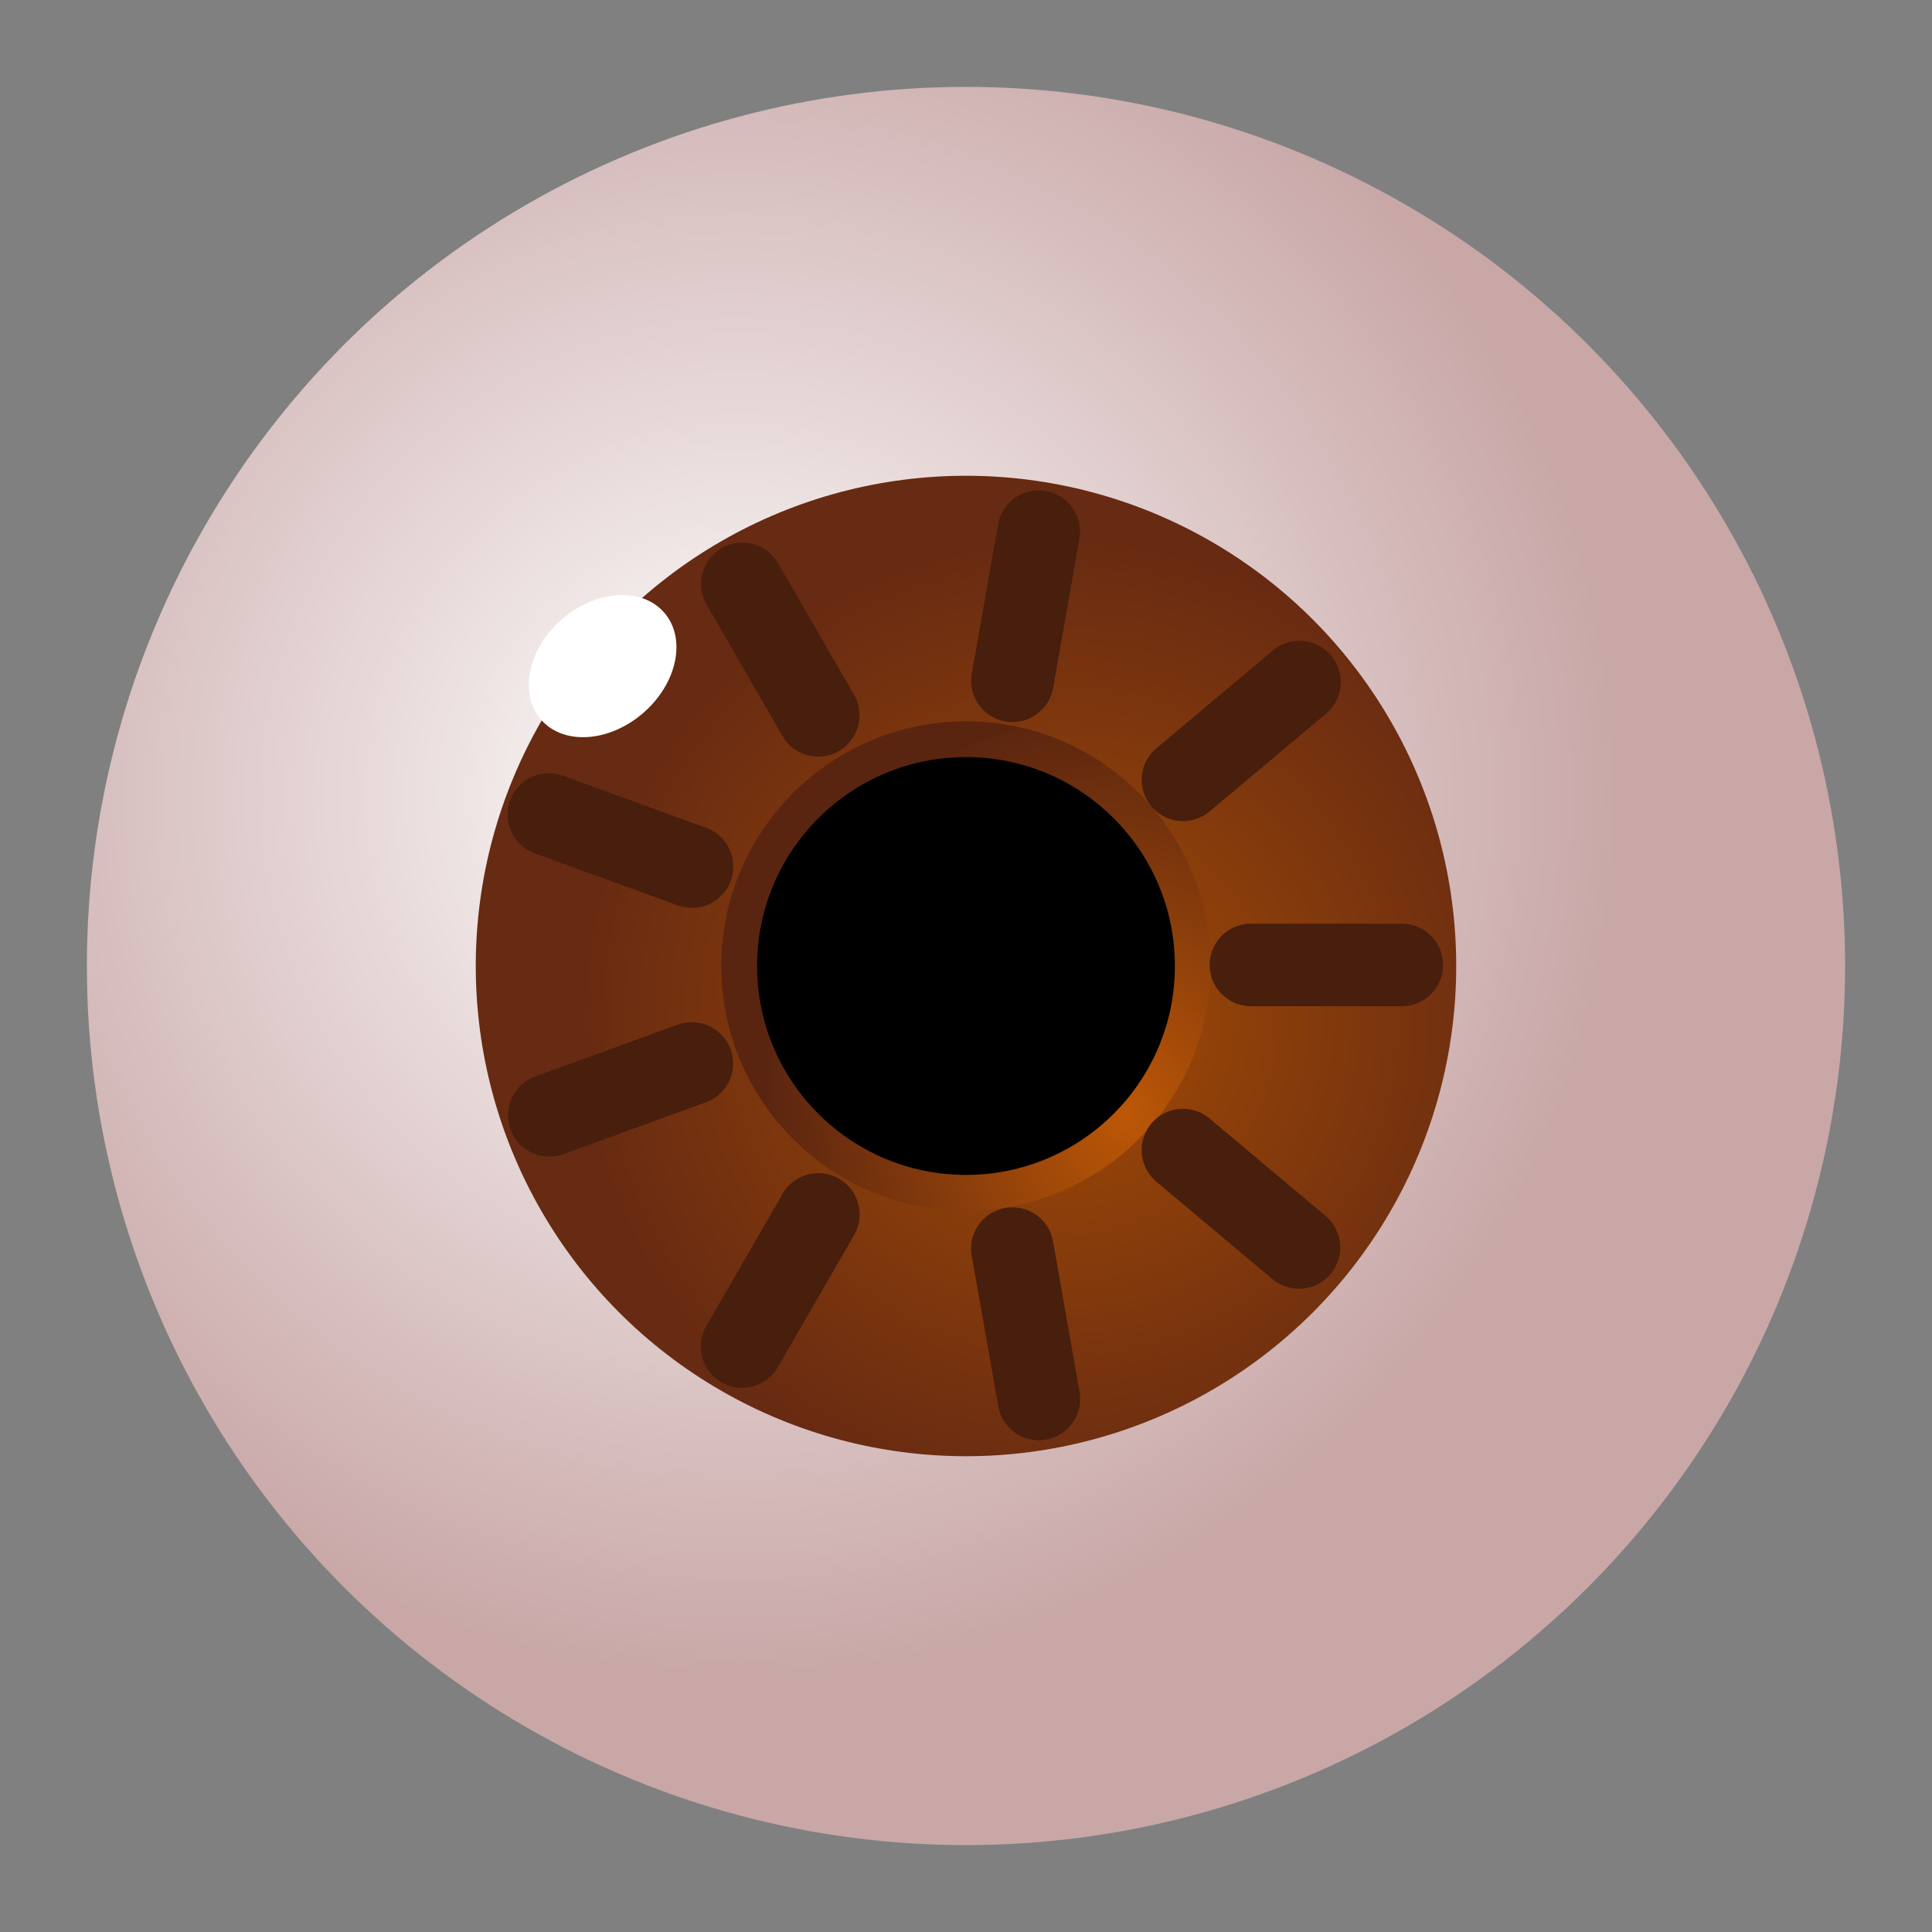 <?xml version="1.0" encoding="UTF-8" standalone="no"?>
<!-- Created with Inkscape (http://www.inkscape.org/) -->

<svg
   xmlns:dc="http://purl.org/dc/elements/1.1/"
   xmlns:cc="http://creativecommons.org/ns#"
   xmlns:rdf="http://www.w3.org/1999/02/22-rdf-syntax-ns#"
   xmlns:svg="http://www.w3.org/2000/svg"
   xmlns="http://www.w3.org/2000/svg"
   xmlns:xlink="http://www.w3.org/1999/xlink"
   xmlns:sodipodi="http://sodipodi.sourceforge.net/DTD/sodipodi-0.dtd"
   xmlns:inkscape="http://www.inkscape.org/namespaces/inkscape"
   width="88.259mm"
   height="88.259mm"
   viewBox="0 0 88.259 88.259"
   version="1.1"
   id="svg8"
   sodipodi:docname="ull_aplanat.svg"
   inkscape:export-filename="/home/nestor/Pictures/clipart/ull_neo.png"
   inkscape:export-xdpi="73.673912"
   inkscape:export-ydpi="73.673912"
   inkscape:version="0.92.4 5da689c313, 2019-01-14">
  <rect x="0" y="0" width="88.259" height="88.259" fill="#808080" stroke="none"/>
  <defs
     id="defs2">
    <linearGradient
       inkscape:collect="always"
       id="linearGradient5525">
      <stop
         style="stop-color:#bc5706;stop-opacity:1"
         offset="0"
         id="stop5521" />
      <stop
         style="stop-color:#5a2510;stop-opacity:1"
         offset="1"
         id="stop5523" />
    </linearGradient>
    <linearGradient
       id="linearGradient5507"
       inkscape:collect="always">
      <stop
         id="stop5503"
         offset="0"
         style="stop-color:#a24b05;stop-opacity:1" />
      <stop
         id="stop5505"
         offset="1"
         style="stop-color:#672a12;stop-opacity:1" />
    </linearGradient>
    <linearGradient
       inkscape:collect="always"
       id="linearGradient5495">
      <stop
         style="stop-color:#ffffff;stop-opacity:1"
         offset="0"
         id="stop5491" />
      <stop
         style="stop-color:#c9a7a7;stop-opacity:1"
         offset="1"
         id="stop5493" />
    </linearGradient>
    <radialGradient
       inkscape:collect="always"
       xlink:href="#linearGradient5495"
       id="radialGradient5497"
       cx="92.505"
       cy="132.899"
       fx="92.505"
       fy="132.899"
       r="40.16"
       gradientUnits="userSpaceOnUse" />
    <radialGradient
       inkscape:collect="always"
       xlink:href="#linearGradient5507"
       id="radialGradient5501"
       gradientUnits="userSpaceOnUse"
       cx="110.806"
       cy="145.099"
       fx="110.806"
       fy="145.099"
       r="40.16"
       gradientTransform="matrix(0.558,0,0,0.558,45.518,62.216)" />
    <radialGradient
       inkscape:collect="always"
       xlink:href="#linearGradient5525"
       id="radialGradient5519"
       cx="110.174"
       cy="147.45"
       fx="110.174"
       fy="147.45"
       r="11.18"
       gradientTransform="matrix(-0.437,-1.595,1.405,-0.385,-48.812,379.899)"
       gradientUnits="userSpaceOnUse" />
  </defs>
  <sodipodi:namedview
     id="base"
     pagecolor="#ffffff"
     bordercolor="#666666"
     borderopacity="1.0"
     inkscape:pageopacity="0.0"
     inkscape:pageshadow="2"
     inkscape:zoom="0.7"
     inkscape:cx="14.995999"
     inkscape:cy="288.44171"
     inkscape:document-units="mm"
     inkscape:current-layer="layer1"
     showgrid="false"
     inkscape:snap-object-midpoints="true"
     inkscape:window-width="1294"
     inkscape:window-height="703"
     inkscape:window-x="72"
     inkscape:window-y="0"
     inkscape:window-maximized="1"
     inkscape:snap-nodes="true"
     inkscape:snap-global="false"
     fit-margin-top="0"
     fit-margin-left="0"
     fit-margin-right="0"
     fit-margin-bottom="0"
     inkscape:pagecheckerboard="true" />
  <g
     inkscape:label="Capa 1"
     inkscape:groupmode="layer"
     id="layer1"
     transform="translate(-58.77,-96.518)">
    <circle
       style="opacity:1;fill:url(#radialGradient5497);fill-opacity:1;stroke:none;stroke-width:3;stroke-linecap:round;stroke-linejoin:round;stroke-miterlimit:4;stroke-dasharray:none;stroke-opacity:1"
       id="path5481"
       cx="102.899"
       cy="140.647"
       r="40.16" />
    <circle
       r="22.395"
       cy="140.647"
       cx="102.899"
       id="circle5499"
       style="opacity:1;fill:url(#radialGradient5501);fill-opacity:1;stroke:none;stroke-width:3;stroke-linecap:round;stroke-linejoin:round;stroke-miterlimit:4;stroke-dasharray:none;stroke-opacity:1" />
    <path
       style="color:#000000;font-style:normal;font-variant:normal;font-weight:normal;font-stretch:normal;font-size:medium;line-height:normal;font-family:sans-serif;font-variant-ligatures:normal;font-variant-position:normal;font-variant-caps:normal;font-variant-numeric:normal;font-variant-alternates:normal;font-feature-settings:normal;text-indent:0;text-align:start;text-decoration:none;text-decoration-line:none;text-decoration-style:solid;text-decoration-color:#000000;letter-spacing:normal;word-spacing:normal;text-transform:none;writing-mode:lr-tb;direction:ltr;text-orientation:mixed;dominant-baseline:auto;baseline-shift:baseline;text-anchor:start;white-space:normal;shape-padding:0;clip-rule:nonzero;display:inline;overflow:visible;visibility:visible;opacity:1;isolation:auto;mix-blend-mode:normal;color-interpolation:sRGB;color-interpolation-filters:linearRGB;solid-color:#000000;solid-opacity:1;vector-effect:none;fill:url(#radialGradient5519);fill-opacity:1;fill-rule:nonzero;stroke:none;stroke-width:4.57;stroke-linecap:square;stroke-linejoin:round;stroke-miterlimit:4;stroke-dasharray:none;stroke-dashoffset:0;stroke-opacity:1;color-rendering:auto;image-rendering:auto;shape-rendering:auto;text-rendering:auto;enable-background:accumulate"
       d="m 102.898,129.467 c -6.161,0 -11.18,5.019 -11.18,11.18 0,6.161 5.019,11.18 11.18,11.18 6.161,0 11.18,-5.019 11.18,-11.18 0,-6.161 -5.019,-11.18 -11.18,-11.18 z m 0,2.288 c 4.924,0 8.892,3.967 8.892,8.892 0,4.924 -3.967,8.893 -8.892,8.893 -4.924,0 -8.892,-3.968 -8.892,-8.893 0,-4.924 3.967,-8.892 8.892,-8.892 z"
       id="circle4520"
       inkscape:connector-curvature="0" />
    <circle
       r="0"
       style="opacity:1;fill:none;fill-opacity:1;stroke:#063275;stroke-width:4.57;stroke-linecap:square;stroke-linejoin:round;stroke-miterlimit:4;stroke-dasharray:none;stroke-opacity:1"
       id="ellipse4522"
       cx="102.899"
       cy="140.647" />
    <g
       id="g5096"
       style="stroke-width:0.795;fill:#481e0d;fill-opacity:1"
       transform="matrix(1.257,0,0,1.257,-26.598,-36.192)">
      <path
         inkscape:connector-curvature="0"
         id="path4554"
         d="m 110.926,145.875 a 1.5,1.5 0 0 0 -0.967,2.664 l 4.199,3.523 a 1.5,1.5 0 1 0 1.928,-2.299 l -4.197,-3.523 a 1.5,1.5 0 0 0 -0.963,-0.365 z"
         style="color:#000000;font-style:normal;font-variant:normal;font-weight:normal;font-stretch:normal;font-size:medium;line-height:normal;font-family:sans-serif;font-variant-ligatures:normal;font-variant-position:normal;font-variant-caps:normal;font-variant-numeric:normal;font-variant-alternates:normal;font-feature-settings:normal;text-indent:0;text-align:start;text-decoration:none;text-decoration-line:none;text-decoration-style:solid;text-decoration-color:#000000;letter-spacing:normal;word-spacing:normal;text-transform:none;writing-mode:lr-tb;direction:ltr;text-orientation:mixed;dominant-baseline:auto;baseline-shift:baseline;text-anchor:start;white-space:normal;shape-padding:0;clip-rule:nonzero;display:inline;overflow:visible;visibility:visible;opacity:1;isolation:auto;mix-blend-mode:normal;color-interpolation:sRGB;color-interpolation-filters:linearRGB;solid-color:#000000;solid-opacity:1;vector-effect:none;fill:#481e0d;fill-opacity:1;fill-rule:nonzero;stroke:none;stroke-width:2.386;stroke-linecap:round;stroke-linejoin:miter;stroke-miterlimit:4;stroke-dasharray:none;stroke-dashoffset:0;stroke-opacity:1;color-rendering:auto;image-rendering:auto;shape-rendering:auto;text-rendering:auto;enable-background:accumulate" />
      <path
         inkscape:connector-curvature="0"
         id="path4566"
         d="m 104.723,149.455 a 1.5,1.5 0 0 0 -1.49,1.781 l 0.953,5.398 a 1.5,1.5 0 1 0 2.953,-0.521 l -0.951,-5.396 a 1.5,1.5 0 0 0 -1.465,-1.262 z"
         style="color:#000000;font-style:normal;font-variant:normal;font-weight:normal;font-stretch:normal;font-size:medium;line-height:normal;font-family:sans-serif;font-variant-ligatures:normal;font-variant-position:normal;font-variant-caps:normal;font-variant-numeric:normal;font-variant-alternates:normal;font-feature-settings:normal;text-indent:0;text-align:start;text-decoration:none;text-decoration-line:none;text-decoration-style:solid;text-decoration-color:#000000;letter-spacing:normal;word-spacing:normal;text-transform:none;writing-mode:lr-tb;direction:ltr;text-orientation:mixed;dominant-baseline:auto;baseline-shift:baseline;text-anchor:start;white-space:normal;shape-padding:0;clip-rule:nonzero;display:inline;overflow:visible;visibility:visible;opacity:1;isolation:auto;mix-blend-mode:normal;color-interpolation:sRGB;color-interpolation-filters:linearRGB;solid-color:#000000;solid-opacity:1;vector-effect:none;fill:#481e0d;fill-opacity:1;fill-rule:nonzero;stroke:none;stroke-width:2.386;stroke-linecap:round;stroke-linejoin:miter;stroke-miterlimit:4;stroke-dasharray:none;stroke-dashoffset:0;stroke-opacity:1;color-rendering:auto;image-rendering:auto;shape-rendering:auto;text-rendering:auto;enable-background:accumulate" />
      <path
         inkscape:connector-curvature="0"
         id="path4568"
         d="m 97.668,148.213 a 1.5,1.5 0 0 0 -1.322,0.768 l -2.74,4.748 a 1.5,1.5 0 1 0 2.598,1.498 l 2.74,-4.746 a 1.5,1.5 0 0 0 -1.275,-2.268 z"
         style="color:#000000;font-style:normal;font-variant:normal;font-weight:normal;font-stretch:normal;font-size:medium;line-height:normal;font-family:sans-serif;font-variant-ligatures:normal;font-variant-position:normal;font-variant-caps:normal;font-variant-numeric:normal;font-variant-alternates:normal;font-feature-settings:normal;text-indent:0;text-align:start;text-decoration:none;text-decoration-line:none;text-decoration-style:solid;text-decoration-color:#000000;letter-spacing:normal;word-spacing:normal;text-transform:none;writing-mode:lr-tb;direction:ltr;text-orientation:mixed;dominant-baseline:auto;baseline-shift:baseline;text-anchor:start;white-space:normal;shape-padding:0;clip-rule:nonzero;display:inline;overflow:visible;visibility:visible;opacity:1;isolation:auto;mix-blend-mode:normal;color-interpolation:sRGB;color-interpolation-filters:linearRGB;solid-color:#000000;solid-opacity:1;vector-effect:none;fill:#481e0d;fill-opacity:1;fill-rule:nonzero;stroke:none;stroke-width:2.386;stroke-linecap:round;stroke-linejoin:miter;stroke-miterlimit:4;stroke-dasharray:none;stroke-dashoffset:0;stroke-opacity:1;color-rendering:auto;image-rendering:auto;shape-rendering:auto;text-rendering:auto;enable-background:accumulate" />
      <path
         inkscape:connector-curvature="0"
         id="path4570"
         d="m 93.062,142.727 a 1.5,1.5 0 0 0 -0.543,0.098 l -5.15,1.875 a 1.5,1.5 0 1 0 1.025,2.82 l 5.152,-1.875 A 1.5,1.5 0 0 0 93.062,142.727 Z"
         style="color:#000000;font-style:normal;font-variant:normal;font-weight:normal;font-stretch:normal;font-size:medium;line-height:normal;font-family:sans-serif;font-variant-ligatures:normal;font-variant-position:normal;font-variant-caps:normal;font-variant-numeric:normal;font-variant-alternates:normal;font-feature-settings:normal;text-indent:0;text-align:start;text-decoration:none;text-decoration-line:none;text-decoration-style:solid;text-decoration-color:#000000;letter-spacing:normal;word-spacing:normal;text-transform:none;writing-mode:lr-tb;direction:ltr;text-orientation:mixed;dominant-baseline:auto;baseline-shift:baseline;text-anchor:start;white-space:normal;shape-padding:0;clip-rule:nonzero;display:inline;overflow:visible;visibility:visible;opacity:1;isolation:auto;mix-blend-mode:normal;color-interpolation:sRGB;color-interpolation-filters:linearRGB;solid-color:#000000;solid-opacity:1;vector-effect:none;fill:#481e0d;fill-opacity:1;fill-rule:nonzero;stroke:none;stroke-width:2.386;stroke-linecap:round;stroke-linejoin:miter;stroke-miterlimit:4;stroke-dasharray:none;stroke-dashoffset:0;stroke-opacity:1;color-rendering:auto;image-rendering:auto;shape-rendering:auto;text-rendering:auto;enable-background:accumulate" />
      <path
         inkscape:connector-curvature="0"
         id="path4572"
         d="m 87.807,133.68 a 1.5,1.5 0 0 0 -0.438,2.916 l 5.15,1.873 a 1.5,1.5 0 1 0 1.027,-2.818 l -5.152,-1.875 a 1.5,1.5 0 0 0 -0.588,-0.096 z"
         style="color:#000000;font-style:normal;font-variant:normal;font-weight:normal;font-stretch:normal;font-size:medium;line-height:normal;font-family:sans-serif;font-variant-ligatures:normal;font-variant-position:normal;font-variant-caps:normal;font-variant-numeric:normal;font-variant-alternates:normal;font-feature-settings:normal;text-indent:0;text-align:start;text-decoration:none;text-decoration-line:none;text-decoration-style:solid;text-decoration-color:#000000;letter-spacing:normal;word-spacing:normal;text-transform:none;writing-mode:lr-tb;direction:ltr;text-orientation:mixed;dominant-baseline:auto;baseline-shift:baseline;text-anchor:start;white-space:normal;shape-padding:0;clip-rule:nonzero;display:inline;overflow:visible;visibility:visible;opacity:1;isolation:auto;mix-blend-mode:normal;color-interpolation:sRGB;color-interpolation-filters:linearRGB;solid-color:#000000;solid-opacity:1;vector-effect:none;fill:#481e0d;fill-opacity:1;fill-rule:nonzero;stroke:none;stroke-width:2.386;stroke-linecap:round;stroke-linejoin:miter;stroke-miterlimit:4;stroke-dasharray:none;stroke-dashoffset:0;stroke-opacity:1;color-rendering:auto;image-rendering:auto;shape-rendering:auto;text-rendering:auto;enable-background:accumulate" />
      <path
         inkscape:connector-curvature="0"
         id="path4574"
         d="m 94.836,125.299 a 1.5,1.5 0 0 0 -1.23,2.268 l 2.74,4.748 a 1.5,1.5 0 1 0 2.598,-1.5 l -2.74,-4.748 a 1.5,1.5 0 0 0 -1.367,-0.768 z"
         style="color:#000000;font-style:normal;font-variant:normal;font-weight:normal;font-stretch:normal;font-size:medium;line-height:normal;font-family:sans-serif;font-variant-ligatures:normal;font-variant-position:normal;font-variant-caps:normal;font-variant-numeric:normal;font-variant-alternates:normal;font-feature-settings:normal;text-indent:0;text-align:start;text-decoration:none;text-decoration-line:none;text-decoration-style:solid;text-decoration-color:#000000;letter-spacing:normal;word-spacing:normal;text-transform:none;writing-mode:lr-tb;direction:ltr;text-orientation:mixed;dominant-baseline:auto;baseline-shift:baseline;text-anchor:start;white-space:normal;shape-padding:0;clip-rule:nonzero;display:inline;overflow:visible;visibility:visible;opacity:1;isolation:auto;mix-blend-mode:normal;color-interpolation:sRGB;color-interpolation-filters:linearRGB;solid-color:#000000;solid-opacity:1;vector-effect:none;fill:#481e0d;fill-opacity:1;fill-rule:nonzero;stroke:none;stroke-width:2.386;stroke-linecap:round;stroke-linejoin:miter;stroke-miterlimit:4;stroke-dasharray:none;stroke-dashoffset:0;stroke-opacity:1;color-rendering:auto;image-rendering:auto;shape-rendering:auto;text-rendering:auto;enable-background:accumulate" />
      <path
         inkscape:connector-curvature="0"
         id="path4576"
         d="m 105.605,123.4 a 1.5,1.5 0 0 0 -1.42,1.26 l -0.953,5.398 a 1.5,1.5 0 1 0 2.955,0.52 l 0.951,-5.398 a 1.5,1.5 0 0 0 -1.533,-1.779 z"
         style="color:#000000;font-style:normal;font-variant:normal;font-weight:normal;font-stretch:normal;font-size:medium;line-height:normal;font-family:sans-serif;font-variant-ligatures:normal;font-variant-position:normal;font-variant-caps:normal;font-variant-numeric:normal;font-variant-alternates:normal;font-feature-settings:normal;text-indent:0;text-align:start;text-decoration:none;text-decoration-line:none;text-decoration-style:solid;text-decoration-color:#000000;letter-spacing:normal;word-spacing:normal;text-transform:none;writing-mode:lr-tb;direction:ltr;text-orientation:mixed;dominant-baseline:auto;baseline-shift:baseline;text-anchor:start;white-space:normal;shape-padding:0;clip-rule:nonzero;display:inline;overflow:visible;visibility:visible;opacity:1;isolation:auto;mix-blend-mode:normal;color-interpolation:sRGB;color-interpolation-filters:linearRGB;solid-color:#000000;solid-opacity:1;vector-effect:none;fill:#481e0d;fill-opacity:1;fill-rule:nonzero;stroke:none;stroke-width:2.386;stroke-linecap:round;stroke-linejoin:miter;stroke-miterlimit:4;stroke-dasharray:none;stroke-dashoffset:0;stroke-opacity:1;color-rendering:auto;image-rendering:auto;shape-rendering:auto;text-rendering:auto;enable-background:accumulate" />
      <path
         inkscape:connector-curvature="0"
         id="path4578"
         d="m 115.076,128.869 a 1.5,1.5 0 0 0 -0.918,0.363 l -4.199,3.523 a 1.501,1.501 0 1 0 1.93,2.299 l 4.197,-3.523 a 1.5,1.5 0 0 0 -1.01,-2.662 z"
         style="color:#000000;font-style:normal;font-variant:normal;font-weight:normal;font-stretch:normal;font-size:medium;line-height:normal;font-family:sans-serif;font-variant-ligatures:normal;font-variant-position:normal;font-variant-caps:normal;font-variant-numeric:normal;font-variant-alternates:normal;font-feature-settings:normal;text-indent:0;text-align:start;text-decoration:none;text-decoration-line:none;text-decoration-style:solid;text-decoration-color:#000000;letter-spacing:normal;word-spacing:normal;text-transform:none;writing-mode:lr-tb;direction:ltr;text-orientation:mixed;dominant-baseline:auto;baseline-shift:baseline;text-anchor:start;white-space:normal;shape-padding:0;clip-rule:nonzero;display:inline;overflow:visible;visibility:visible;opacity:1;isolation:auto;mix-blend-mode:normal;color-interpolation:sRGB;color-interpolation-filters:linearRGB;solid-color:#000000;solid-opacity:1;vector-effect:none;fill:#481e0d;fill-opacity:1;fill-rule:nonzero;stroke:none;stroke-width:2.386;stroke-linecap:round;stroke-linejoin:miter;stroke-miterlimit:4;stroke-dasharray:none;stroke-dashoffset:0;stroke-opacity:1;color-rendering:auto;image-rendering:auto;shape-rendering:auto;text-rendering:auto;enable-background:accumulate" />
      <path
         inkscape:connector-curvature="0"
         id="path4580"
         d="m 113.377,139.146 a 1.5,1.5 0 1 0 0,3 h 5.482 a 1.5,1.5 0 1 0 0,-3 z"
         style="color:#000000;font-style:normal;font-variant:normal;font-weight:normal;font-stretch:normal;font-size:medium;line-height:normal;font-family:sans-serif;font-variant-ligatures:normal;font-variant-position:normal;font-variant-caps:normal;font-variant-numeric:normal;font-variant-alternates:normal;font-feature-settings:normal;text-indent:0;text-align:start;text-decoration:none;text-decoration-line:none;text-decoration-style:solid;text-decoration-color:#000000;letter-spacing:normal;word-spacing:normal;text-transform:none;writing-mode:lr-tb;direction:ltr;text-orientation:mixed;dominant-baseline:auto;baseline-shift:baseline;text-anchor:start;white-space:normal;shape-padding:0;clip-rule:nonzero;display:inline;overflow:visible;visibility:visible;opacity:1;isolation:auto;mix-blend-mode:normal;color-interpolation:sRGB;color-interpolation-filters:linearRGB;solid-color:#000000;solid-opacity:1;vector-effect:none;fill:#481e0d;fill-opacity:1;fill-rule:nonzero;stroke:none;stroke-width:2.386;stroke-linecap:round;stroke-linejoin:miter;stroke-miterlimit:4;stroke-dasharray:none;stroke-dashoffset:0;stroke-opacity:1;color-rendering:auto;image-rendering:auto;shape-rendering:auto;text-rendering:auto;enable-background:accumulate" />
    </g>
    <circle
       style="opacity:1;fill:#000000;fill-opacity:1;stroke:none;stroke-width:3;stroke-linecap:round;stroke-linejoin:round;stroke-miterlimit:4;stroke-dasharray:none;stroke-opacity:1"
       id="circle5509"
       cx="102.899"
       cy="140.647"
       r="9.544" />
    <ellipse
       style="opacity:1;fill:#ffffff;fill-opacity:1;stroke:none;stroke-width:3;stroke-linecap:round;stroke-linejoin:round;stroke-miterlimit:4;stroke-dasharray:none;stroke-opacity:1"
       id="path5527"
       cx="-17.958"
       cy="152.449"
       rx="3.728"
       ry="2.833"
       transform="rotate(-40.926)" />
  </g>
</svg>
